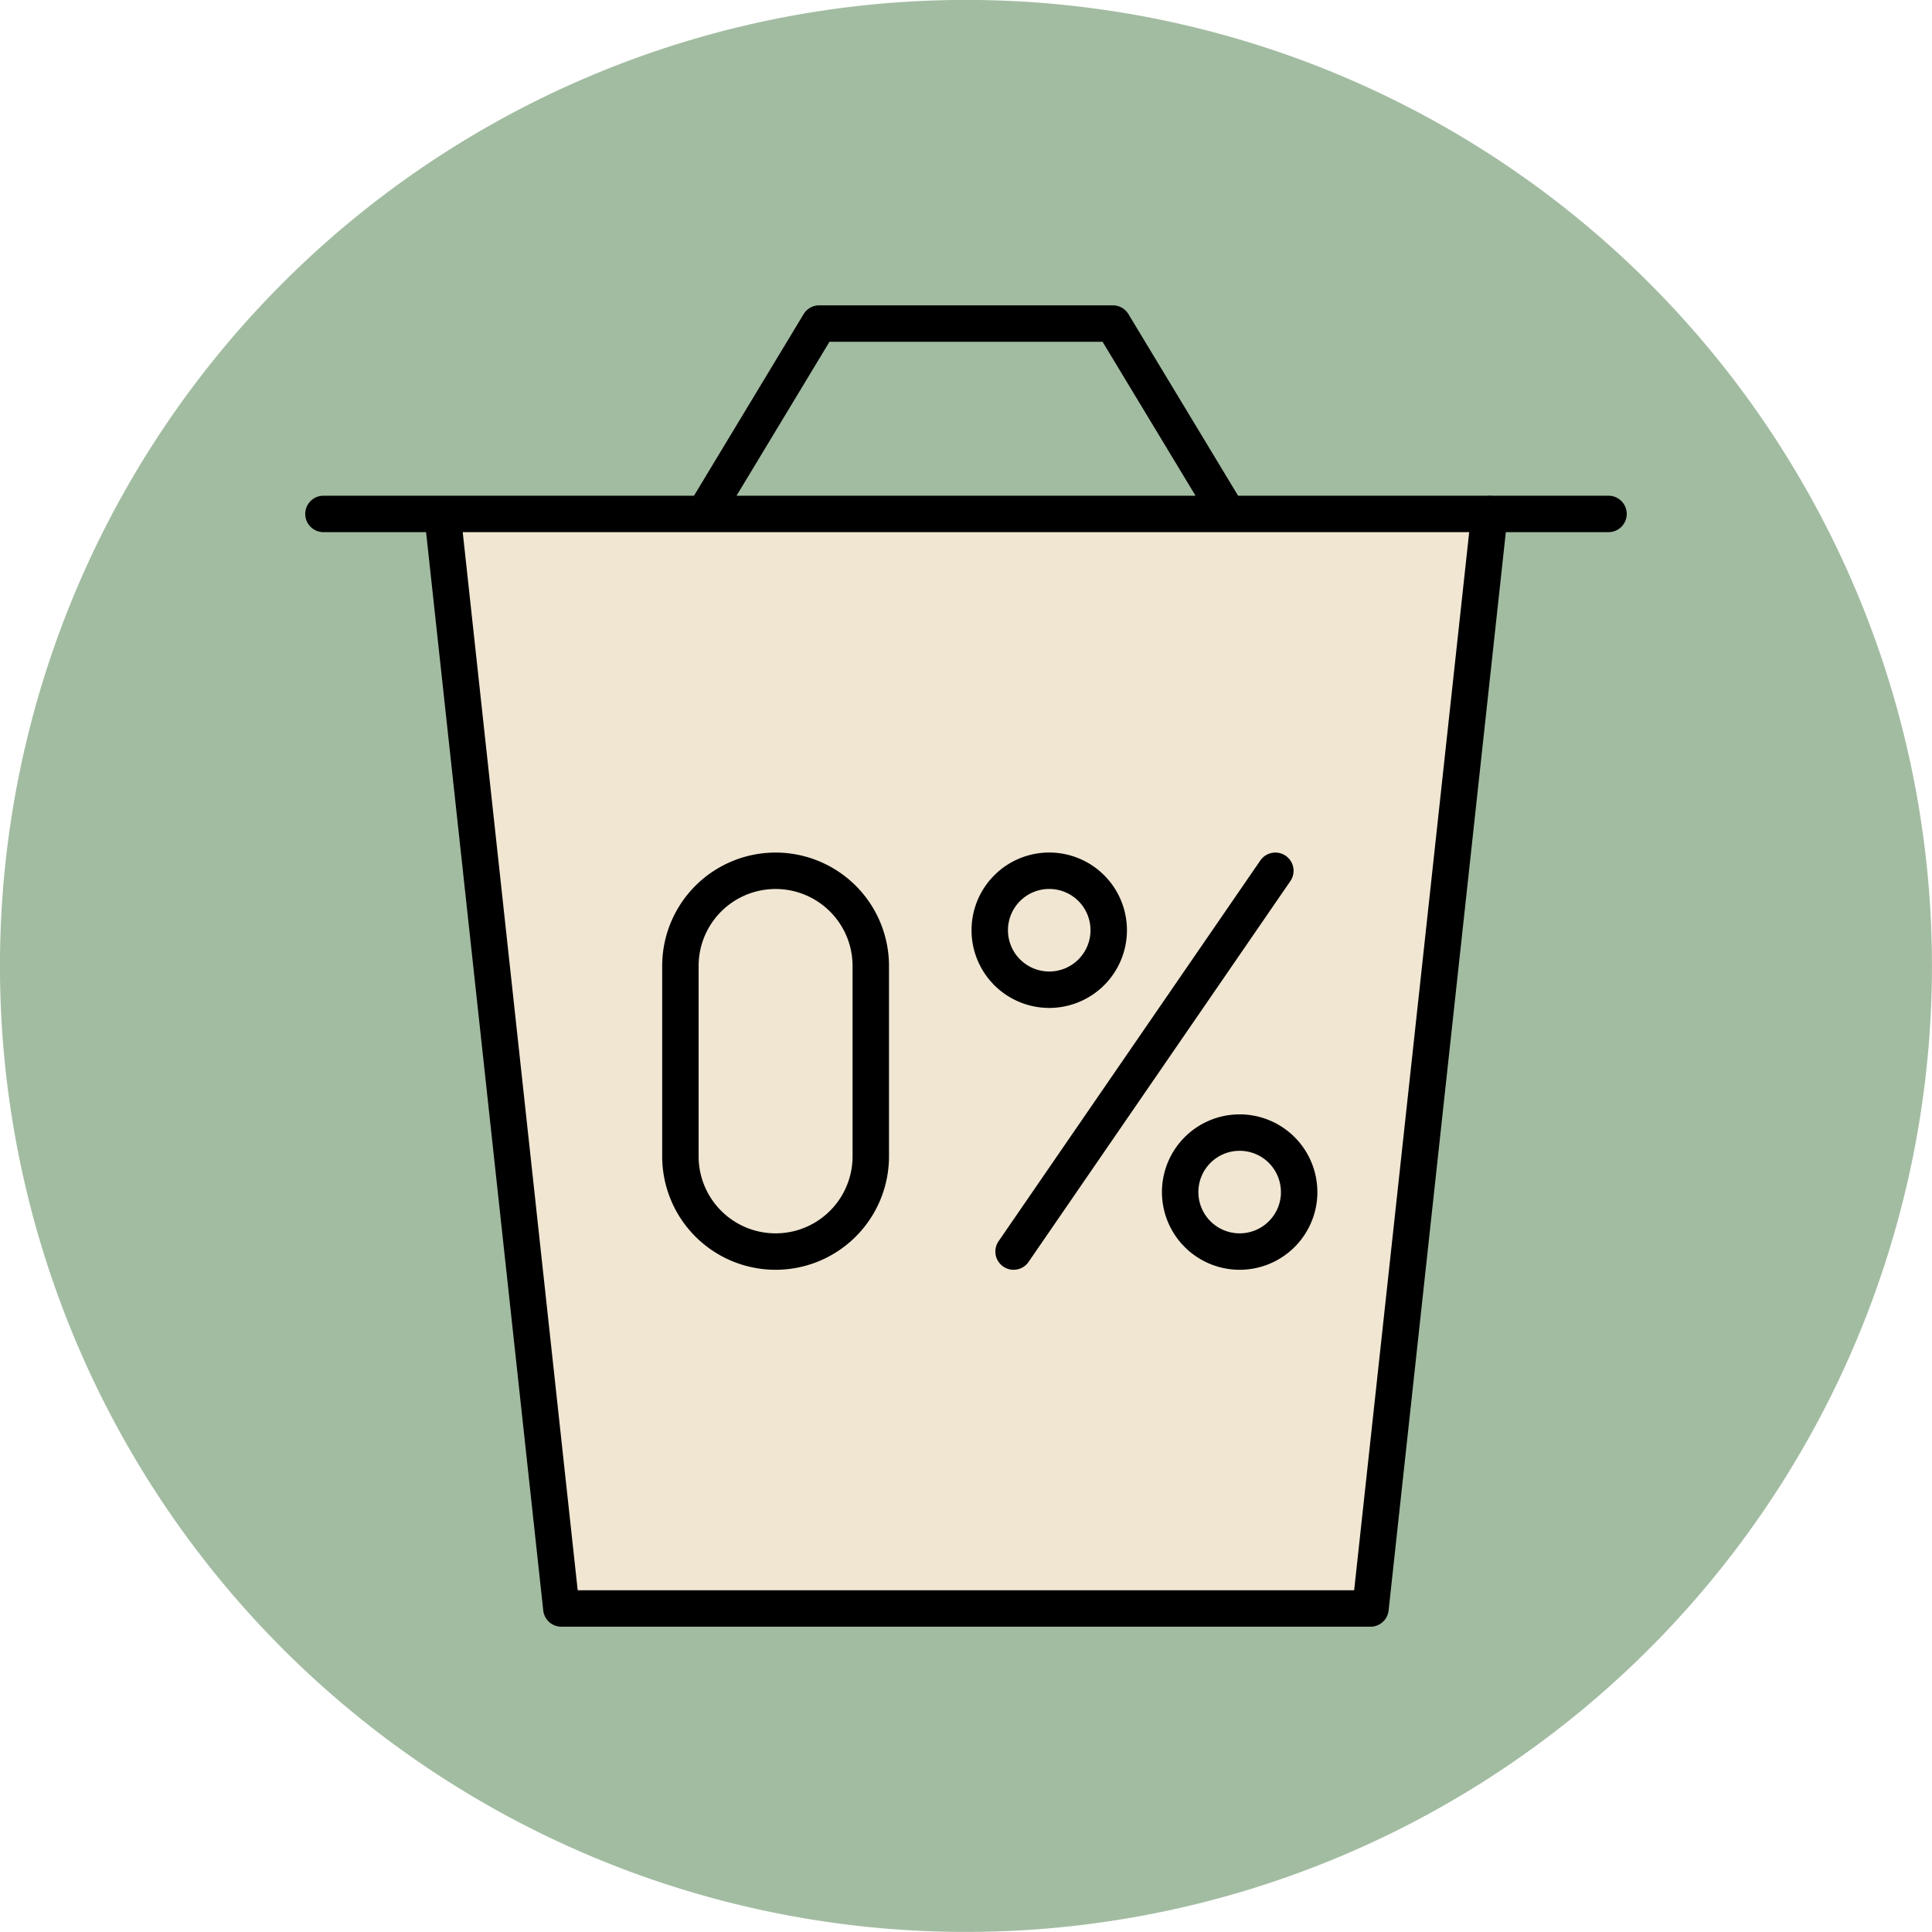 <svg xmlns="http://www.w3.org/2000/svg" width="53.036" height="53.036" viewBox="0 0 53.036 53.036">
  <g id="Group_1385" data-name="Group 1385" transform="translate(-1026.582 -1518.086)">
    <path id="Path_9951" data-name="Path 9951" d="M1053.282,359.8a26.518,26.518,0,1,1-26.518,26.518,26.518,26.518,0,0,1,26.518-26.518" transform="translate(-0.183 1158.284)" fill="#a2bca1"/>
    <path id="Path_9952" data-name="Path 9952" d="M1050.938,381.421a1.642,1.642,0,1,1-1.642,1.642,1.642,1.642,0,0,1,1.642-1.642" transform="translate(9.714 1167.78)" fill="#f0e6d2"/>
    <path id="Path_9953" data-name="Path 9953" d="M1047.287,376.4a1.641,1.641,0,1,1-1.642,1.642,1.643,1.643,0,0,1,1.642-1.642" transform="translate(8.111 1165.576)" fill="#f0e6d2"/>
    <path id="Path_9954" data-name="Path 9954" d="M1044.968,379.029v5.255a2.627,2.627,0,0,1-5.255,0v-5.255a2.627,2.627,0,0,1,5.255,0" transform="translate(5.505 1165.576)" fill="#f0e6d2"/>
    <path id="Path_9955" data-name="Path 9955" d="M1046.971,387.289v-5.255a2.627,2.627,0,0,0-5.255,0v5.255a2.627,2.627,0,0,0,5.255,0m6.569-6.239a1.641,1.641,0,1,0-1.642,1.642,1.643,1.643,0,0,0,1.642-1.642m5.255,7.224a1.641,1.641,0,1,0-1.644,1.642,1.643,1.643,0,0,0,1.644-1.642m5.255-18.717-3.286,30.213h-22.33l-3.284-30.213h28.9Z" transform="translate(3.5 1162.569)" fill="#f0e6d2"/>
    <path id="Path_9956" data-name="Path 9956" d="M1047.959,388.836a2.613,2.613,0,1,1-5.226,0v-5.227a2.613,2.613,0,0,1,5.226,0Zm11.106-7.84-7.186,10.453m7.839-1.634a1.633,1.633,0,1,0-1.633,1.634A1.634,1.634,0,0,0,1059.719,389.816Zm-5.227-7.186a1.633,1.633,0,1,0-1.634,1.632A1.633,1.633,0,0,0,1054.491,382.63Zm10.453-11.433-3.267,30.051h-22.212L1036.2,371.2m7.188,0,3.155-5.226h8.061l3.156,5.226m-24.826,0h35.277" transform="translate(2.527 1160.994)" fill="none" stroke="#000" stroke-linecap="round" stroke-linejoin="round" stroke-width="1"/>
  </g>
</svg>
